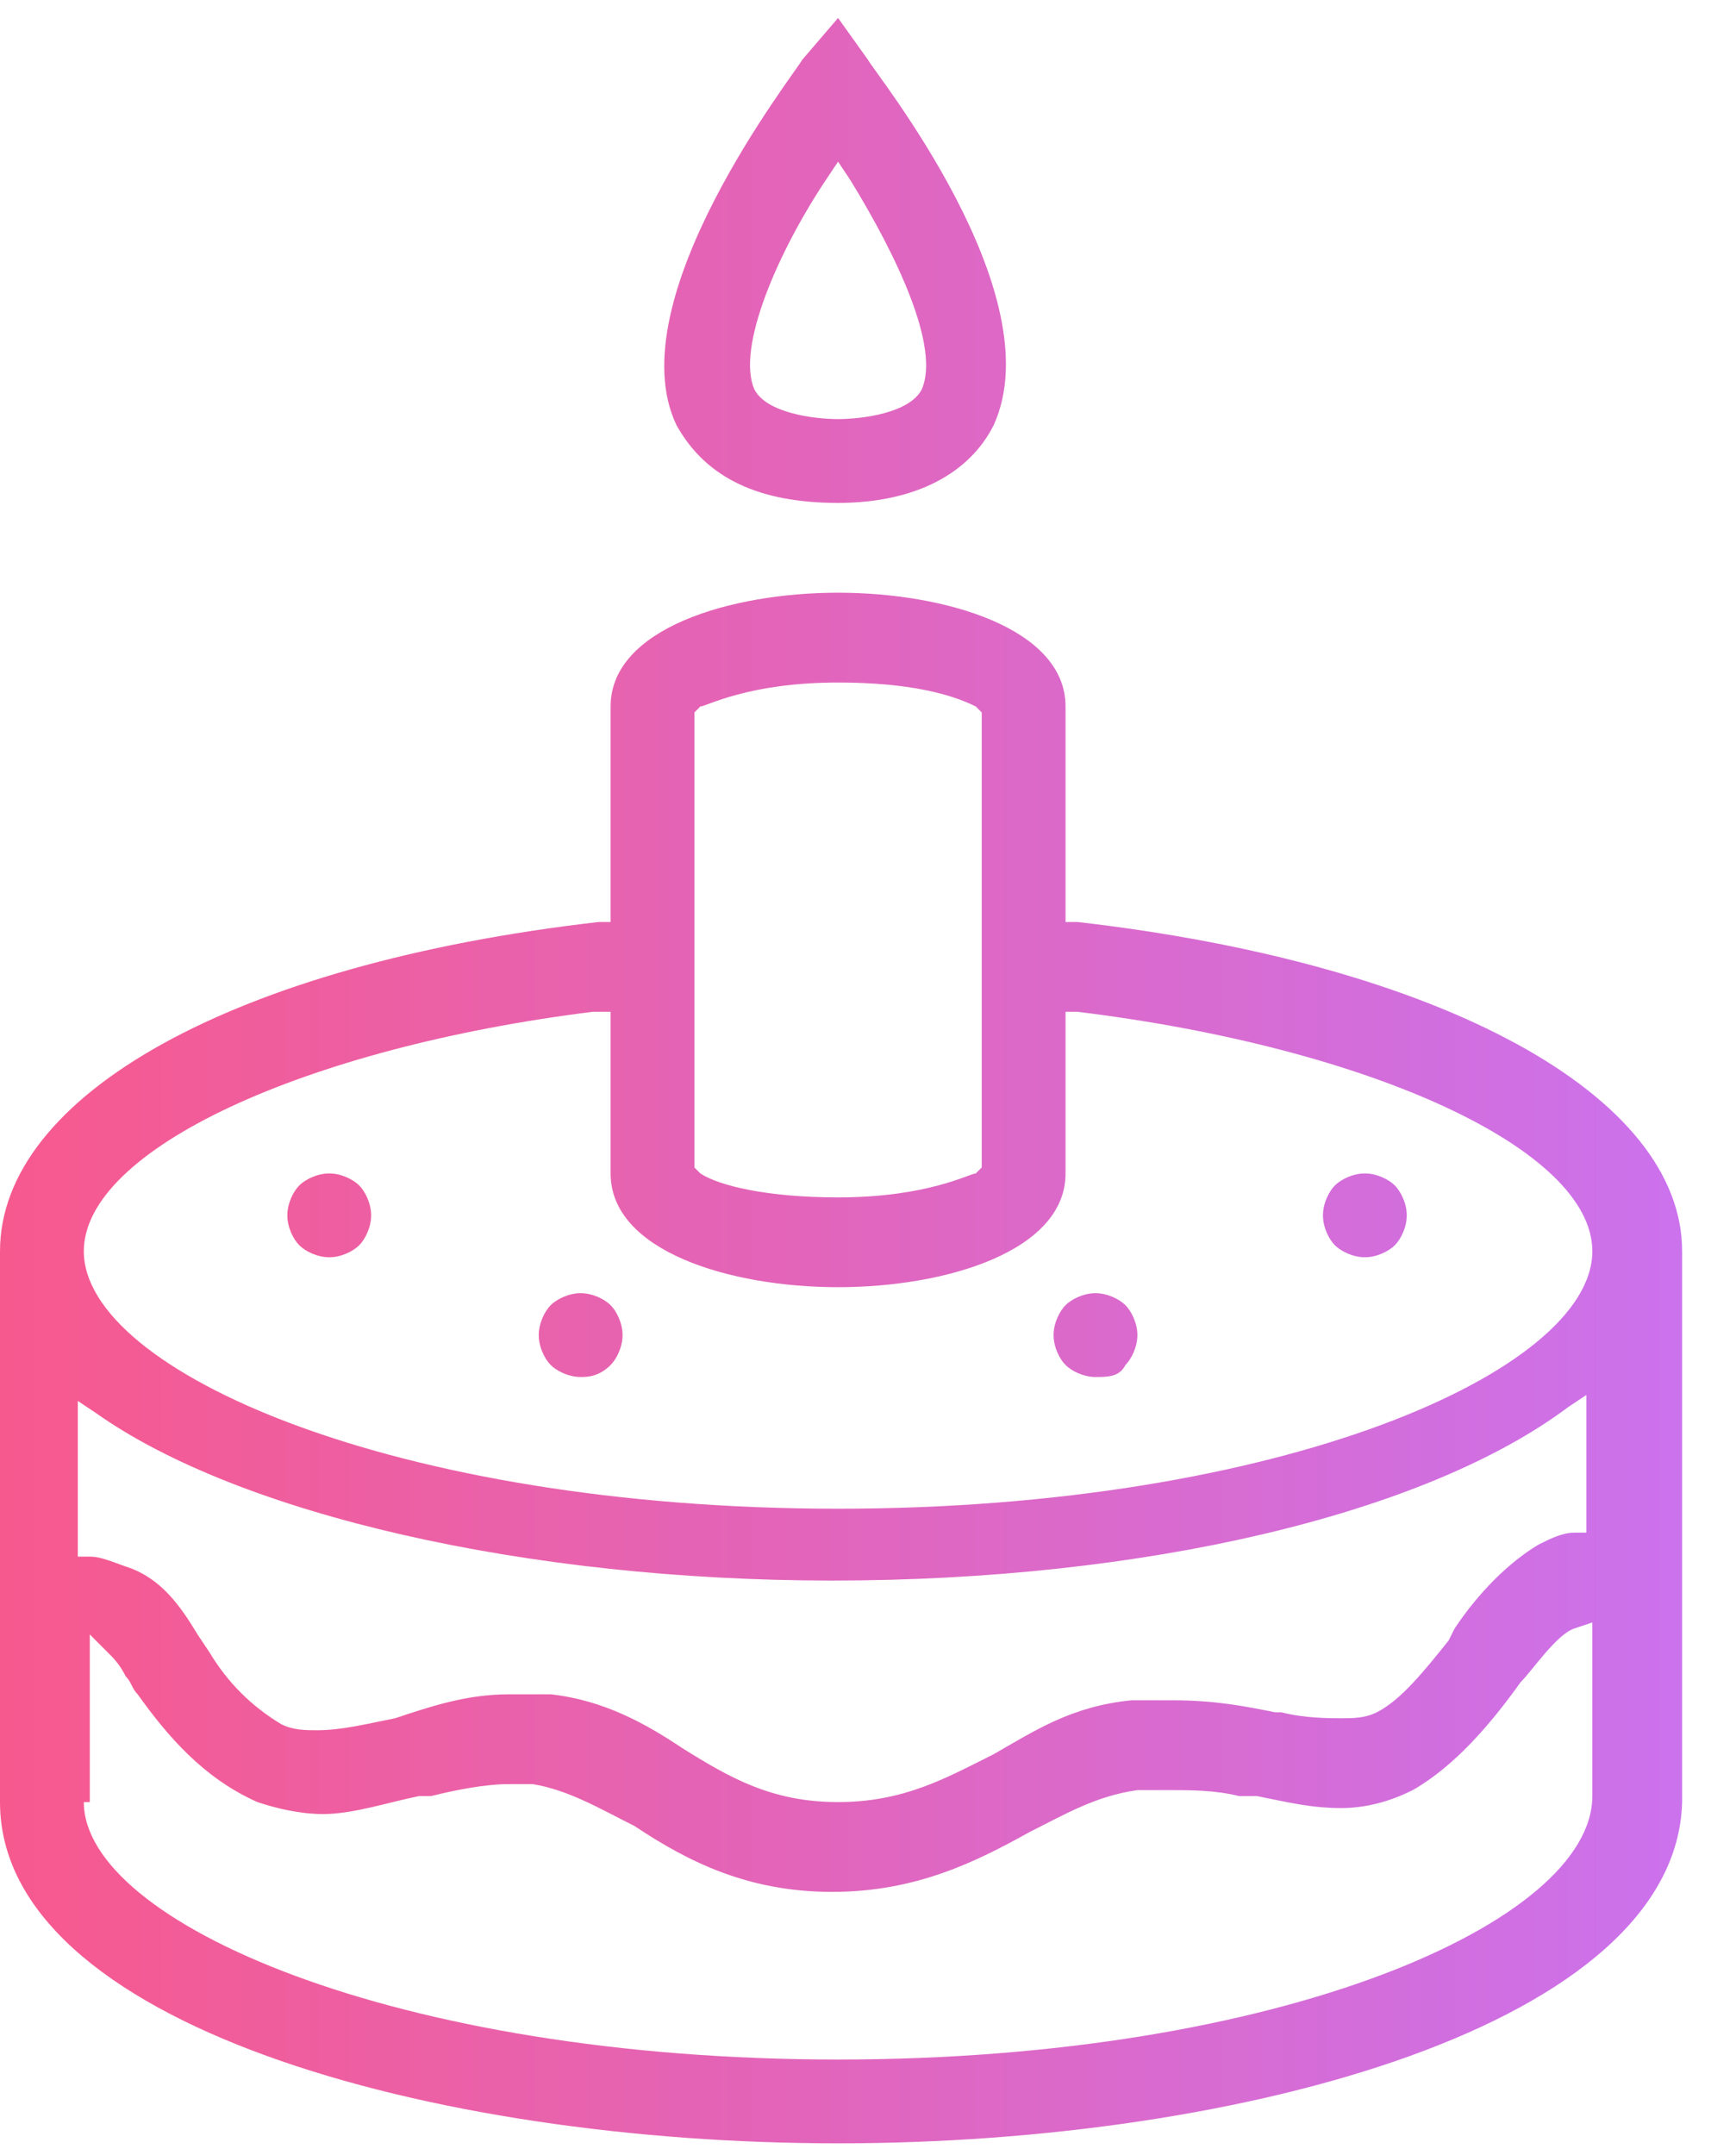 <?xml version="1.0" encoding="UTF-8"?>
<svg width="29px" height="36px" viewBox="0 0 29 36" version="1.1" xmlns="http://www.w3.org/2000/svg" xmlns:xlink="http://www.w3.org/1999/xlink">
    <!-- Generator: Sketch 47 (45396) - http://www.bohemiancoding.com/sketch -->
    <title>icon-age</title>
    <desc>Created with Sketch.</desc>
    <defs>
        <linearGradient x1="0%" y1="50%" x2="100%" y2="50%" id="linearGradient-1">
            <stop stop-color="#F53373" offset="0%"></stop>
            <stop stop-color="#BF51E8" offset="100%"></stop>
        </linearGradient>
    </defs>
    <g id="Symbols" stroke="none" stroke-width="1" fill="none" fill-rule="evenodd" fill-opacity="0.9" opacity="0.9">
        <g id="Input/Icon/Age-Correct-Woman" transform="translate(-4, 0)" fill-rule="nonzero" fill="url(#linearGradient-1)">
            <g id="icon-age" transform="translate(4, 0)">
                <path d="M14,35.8 C7.2,35.8 0,33.8 0,30.1 L0,20.9 C0,18.3 3.9,16.1 10,15.4 L10.2,15.4 L10.2,11.8 C10.2,10.5 12.2,9.9 14,9.9 C15.8,9.9 17.8,10.5 17.8,11.8 L17.8,15.4 L18,15.4 C24.1,16.1 28.1,18.3 28.1,20.9 L28.1,30.1 C28,33.8 20.8,35.8 14,35.8 Z M1.4,30.1 C1.4,32.1 6.6,34.4 14,34.4 C21.4,34.4 26.6,32.1 26.6,30 L26.6,27.1 L26.3,27.2 C26,27.3 25.6,27.9 25.4,28.1 C24.9,28.8 24.3,29.5 23.6,29.9 C23.2,30.1 22.8,30.2 22.4,30.2 C21.9,30.2 21.5,30.1 21,30 L20.7,30 C20.3,29.9 19.9,29.9 19.5,29.9 C19.3,29.9 19.2,29.9 19,29.9 C18.3,30 17.8,30.3 17.2,30.6 C16.3,31.1 15.3,31.6 13.9,31.6 C12.5,31.6 11.5,31.1 10.6,30.5 C10,30.2 9.5,29.9 8.9,29.8 C8.8,29.8 8.6,29.8 8.5,29.8 C8.1,29.8 7.6,29.9 7.2,30 L7,30 C6.5,30.1 5.9,30.3 5.4,30.3 C5,30.3 4.6,30.2 4.3,30.1 C3.4,29.7 2.8,29 2.3,28.3 C2.2,28.2 2.2,28.1 2.1,28 C2,27.8 1.9,27.7 1.8,27.6 L1.5,27.3 L1.5,30.1 L1.4,30.1 Z M8.5,28.3 C8.7,28.3 8.9,28.3 9.2,28.3 C10.1,28.4 10.8,28.8 11.4,29.2 C12.2,29.7 12.9,30.1 14,30.1 C15.1,30.1 15.8,29.7 16.6,29.3 C17.3,28.9 17.9,28.5 18.9,28.4 C19.1,28.4 19.4,28.4 19.6,28.4 C20.3,28.4 20.8,28.5 21.3,28.6 L21.4,28.6 C21.8,28.7 22.2,28.7 22.4,28.7 C22.6,28.7 22.8,28.7 23,28.6 C23.4,28.4 23.8,27.9 24.2,27.4 L24.3,27.2 C24.7,26.6 25.2,26.1 25.7,25.8 C25.9,25.7 26.1,25.6 26.3,25.6 L26.5,25.6 L26.5,23.3 L26.2,23.5 C23.8,25.3 19.1,26.4 13.9,26.4 C8.8,26.4 4,25.3 1.6,23.6 L1.3,23.4 L1.3,26 L1.5,26 C1.7,26 1.9,26.1 2.2,26.2 C2.7,26.4 3,26.8 3.3,27.3 L3.5,27.6 C3.8,28.1 4.2,28.5 4.7,28.8 C4.9,28.9 5.1,28.9 5.3,28.9 C5.7,28.9 6.1,28.8 6.6,28.7 C7.2,28.5 7.8,28.3 8.5,28.3 Z M9.9,16.9 C5.1,17.5 1.4,19.2 1.4,20.9 C1.4,22.9 6.6,25.2 14,25.2 C21.4,25.2 26.6,22.9 26.6,20.9 C26.6,19.2 22.9,17.5 18,16.9 L17.8,16.9 L17.8,19.6 C17.8,20.9 15.8,21.5 14,21.5 C12.2,21.5 10.2,20.9 10.2,19.6 L10.2,16.9 L9.9,16.9 Z M14,11.4 C12.5,11.4 11.8,11.8 11.7,11.8 L11.6,11.9 L11.6,19.5 L11.7,19.6 C12,19.8 12.8,20 14,20 C15.5,20 16.2,19.6 16.3,19.6 L16.4,19.5 L16.4,11.9 L16.3,11.8 C15.9,11.6 15.2,11.4 14,11.4 Z M18.3,23 C18.1,23 17.9,22.9 17.8,22.8 C17.7,22.7 17.6,22.5 17.6,22.3 C17.6,22.1 17.7,21.9 17.8,21.8 C17.9,21.7 18.1,21.6 18.3,21.6 C18.5,21.6 18.7,21.7 18.8,21.8 C18.9,21.9 19,22.1 19,22.3 C19,22.5 18.9,22.7 18.8,22.8 C18.7,23 18.5,23 18.3,23 Z M9.7,23 C9.5,23 9.3,22.9 9.2,22.8 C9.1,22.7 9,22.5 9,22.3 C9,22.1 9.1,21.9 9.2,21.8 C9.3,21.7 9.5,21.6 9.7,21.6 C9.9,21.6 10.1,21.7 10.2,21.8 C10.3,21.9 10.4,22.1 10.4,22.3 C10.4,22.5 10.3,22.7 10.2,22.8 C10,23 9.8,23 9.7,23 Z M22.8,21 C22.6,21 22.4,20.9 22.3,20.8 C22.2,20.7 22.1,20.5 22.1,20.3 C22.1,20.1 22.2,19.9 22.3,19.8 C22.4,19.7 22.6,19.6 22.8,19.6 C23,19.6 23.2,19.7 23.3,19.8 C23.4,19.9 23.5,20.1 23.5,20.3 C23.5,20.5 23.4,20.7 23.3,20.8 C23.2,20.9 23,21 22.8,21 Z M5.5,21 C5.3,21 5.1,20.9 5,20.8 C4.9,20.7 4.8,20.5 4.8,20.3 C4.8,20.1 4.9,19.9 5,19.8 C5.1,19.7 5.3,19.6 5.5,19.6 C5.7,19.6 5.9,19.7 6,19.8 C6.1,19.9 6.2,20.1 6.2,20.3 C6.2,20.5 6.1,20.7 6,20.8 C5.9,20.9 5.7,21 5.5,21 Z M14,8.4 C12.7,8.4 11.8,8 11.3,7.1 C10.3,5 13.3,1.2 13.4,1 L14,0.3 L14.5,1 C14.6,1.2 17.6,4.9 16.6,7.1 C16.2,7.9 15.3,8.4 14,8.4 Z M13.8,3 C13,4.2 12.3,5.8 12.6,6.5 C12.8,6.9 13.6,7 14,7 C14.4,7 15.2,6.9 15.4,6.5 C15.7,5.8 15,4.3 14.2,3 L14,2.7 L13.8,3 Z" id="XMLID_50_"></path>
            </g>
        </g>
    </g>
</svg>